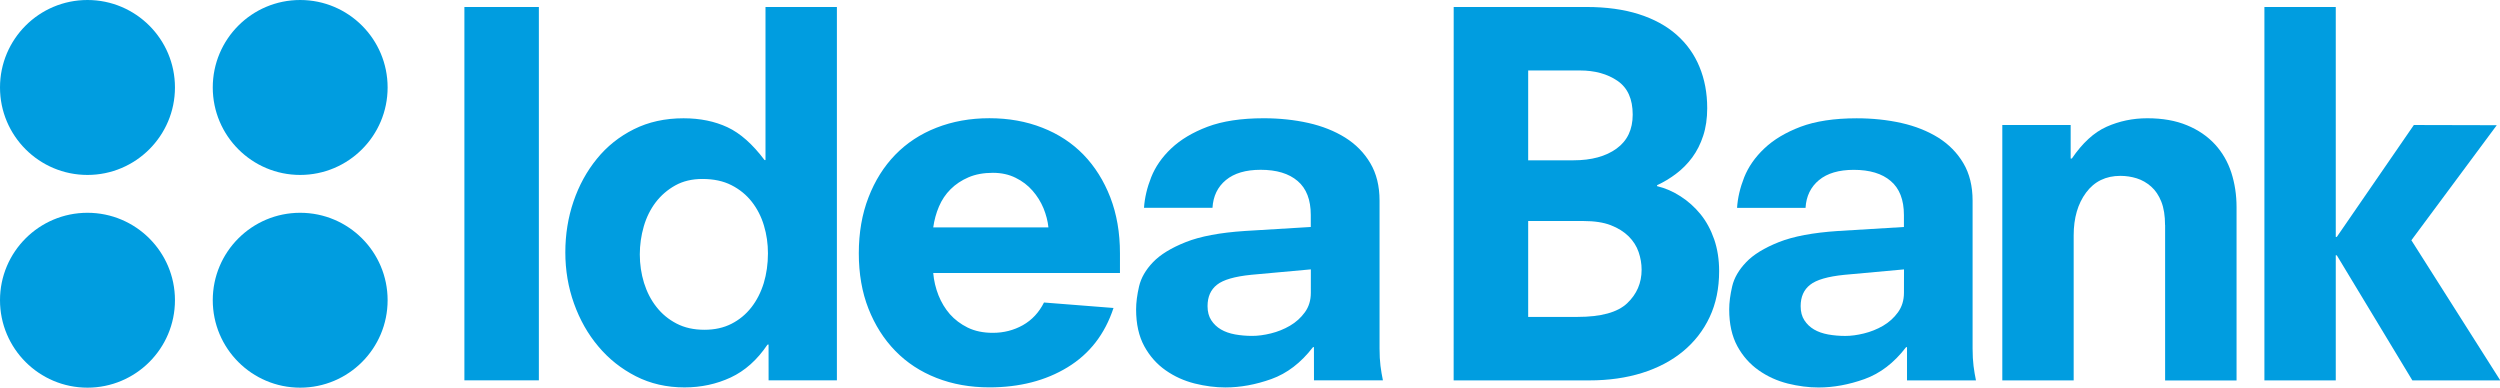 <?xml version="1.0" encoding="UTF-8" standalone="no"?>
<!-- Created with Inkscape (http://www.inkscape.org/) -->

<svg
   width="350.957mm"
   height="54.421mm"
   viewBox="0 0 350.957 54.421"
   version="1.1"
   id="svg5"
   xml:space="preserve"
   xmlns="http://www.w3.org/2000/svg"
   xmlns:svg="http://www.w3.org/2000/svg"><defs
     id="defs2" /><g
     id="layer1"
     transform="translate(22.929,-134.637)"><g
       id="g1619"
       style="fill:#009de0;fill-opacity:1"><g
         id="g1057"
         transform="matrix(2.779,0,0,2.779,-23.521,134.353)"
         style="fill:#009de0;fill-opacity:1">
	<path
   fill="#009de0"
   d="m 73.647,0.455 h 6.706 c 1.003,0 1.887,0.122 2.648,0.364 0.76,0.242 1.396,0.589 1.906,1.039 0.512,0.452 0.896,0.99 1.155,1.618 0.261,0.627 0.392,1.325 0.392,2.092 0,0.52 -0.068,0.983 -0.203,1.392 C 86.118,7.37 85.935,7.733 85.7,8.053 85.466,8.37 85.193,8.646 84.884,8.878 84.575,9.112 84.253,9.305 83.921,9.457 v 0.048 c 0.418,0.102 0.813,0.272 1.189,0.517 0.378,0.242 0.713,0.544 1.006,0.901 0.291,0.361 0.521,0.782 0.69,1.27 0.166,0.485 0.25,1.02 0.25,1.604 0,0.869 -0.16,1.644 -0.478,2.32 -0.317,0.678 -0.768,1.255 -1.344,1.732 -0.578,0.478 -1.271,0.841 -2.072,1.093 -0.803,0.25 -1.689,0.376 -2.662,0.376 H 73.645 Z M 79.699,8.2 C 80.603,8.2 81.33,8.003 81.873,7.609 82.418,7.215 82.69,6.644 82.69,5.892 82.69,5.105 82.435,4.538 81.923,4.186 81.411,3.836 80.777,3.662 80.025,3.662 H 77.41 V 8.2 Z m 0.2,7.911 c 1.188,0 2.026,-0.229 2.511,-0.689 0.486,-0.46 0.73,-1.025 0.73,-1.694 0,-0.303 -0.051,-0.599 -0.151,-0.893 -0.1,-0.295 -0.269,-0.558 -0.501,-0.791 -0.236,-0.234 -0.539,-0.423 -0.904,-0.565 -0.371,-0.143 -0.83,-0.212 -1.383,-0.212 H 77.41 v 4.846 z"
   id="path1049"
   style="fill:#009de0;fill-opacity:1" />
	<path
   fill="#009de0"
   d="m 96.548,17.63 -0.055,0.019 c -0.602,0.784 -1.3,1.317 -2.095,1.603 -0.793,0.283 -1.567,0.424 -2.317,0.424 -0.502,0 -1.021,-0.066 -1.558,-0.199 -0.535,-0.136 -1.022,-0.355 -1.466,-0.667 -0.441,-0.31 -0.805,-0.714 -1.079,-1.217 -0.274,-0.504 -0.413,-1.12 -0.413,-1.858 0,-0.351 0.051,-0.739 0.15,-1.166 0.1,-0.428 0.334,-0.833 0.703,-1.218 0.365,-0.386 0.918,-0.725 1.654,-1.018 0.734,-0.292 1.73,-0.479 2.983,-0.562 l 3.336,-0.202 v -0.603 c 0,-0.771 -0.222,-1.344 -0.667,-1.72 -0.439,-0.378 -1.064,-0.564 -1.868,-0.564 -0.753,0 -1.337,0.173 -1.755,0.518 -0.418,0.346 -0.645,0.812 -0.68,1.403 h -3.459 c 0.031,-0.503 0.154,-1.02 0.361,-1.546 0.211,-0.526 0.549,-1.015 1.019,-1.458 0.466,-0.442 1.077,-0.808 1.829,-1.093 0.752,-0.282 1.699,-0.428 2.834,-0.428 0.805,0 1.559,0.081 2.26,0.238 0.705,0.159 1.322,0.406 1.861,0.739 0.533,0.337 0.957,0.765 1.268,1.292 0.311,0.524 0.466,1.156 0.466,1.893 v 7.469 c 0,0.336 0.017,0.629 0.048,0.881 0.033,0.253 0.073,0.495 0.123,0.73 h -3.484 v -1.69 z m -0.153,-3.919 -3.013,0.274 c -0.836,0.084 -1.412,0.251 -1.729,0.503 -0.32,0.249 -0.479,0.61 -0.479,1.079 0,0.284 0.062,0.522 0.188,0.714 0.125,0.193 0.287,0.347 0.488,0.465 0.2,0.117 0.438,0.201 0.715,0.252 0.277,0.049 0.562,0.074 0.865,0.074 0.284,0 0.598,-0.041 0.938,-0.125 0.344,-0.084 0.668,-0.213 0.969,-0.388 0.302,-0.177 0.553,-0.404 0.752,-0.679 0.199,-0.275 0.303,-0.604 0.303,-0.99 z"
   id="path1051"
   style="fill:#009de0;fill-opacity:1" />
	<path
   fill="#009de0"
   d="m 109.582,11.472 c 0,-0.47 -0.062,-0.863 -0.188,-1.181 -0.125,-0.315 -0.296,-0.572 -0.514,-0.764 -0.217,-0.192 -0.461,-0.332 -0.728,-0.416 -0.267,-0.083 -0.545,-0.125 -0.827,-0.125 -0.734,0 -1.312,0.281 -1.73,0.842 -0.418,0.561 -0.629,1.281 -0.629,2.168 v 7.321 h -3.605 v -12.9 h 3.453 v 1.692 h 0.061 c 0.535,-0.785 1.119,-1.322 1.756,-1.605 0.633,-0.282 1.318,-0.428 2.054,-0.428 0.769,0 1.438,0.118 2.004,0.354 0.565,0.231 1.038,0.556 1.416,0.965 0.374,0.409 0.649,0.886 0.826,1.43 0.174,0.543 0.263,1.124 0.263,1.743 v 8.752 h -3.609 v -7.847 h -0.003 z"
   id="path1053"
   style="fill:#009de0;fill-opacity:1" />
	<path
   fill="#009de0"
   d="m 118.259,13.001 -0.053,-0.004 v 6.321 h -3.605 V 0.455 h 3.605 V 12.07 l 0.053,-10e-4 3.891,-5.652 4.188,0.01 -4.313,5.812 4.491,7.079 h -4.441 z"
   id="path1055"
   style="fill:#009de0;fill-opacity:1" />
</g><path
         fill="#009de0"
         d="M 42.264,135.618 H 52.718 V 188.032 H 42.264 Z m 42.7,47.379 -0.158,0.028 c -1.442,2.142 -3.162,3.671 -5.154,4.602 -2.001,0.931 -4.162,1.395 -6.485,1.395 -2.512,0 -4.788,-0.522 -6.836,-1.567 -2.042,-1.042 -3.801,-2.437 -5.26,-4.182 -1.47,-1.739 -2.606,-3.751 -3.421,-6.03 -0.814,-2.273 -1.217,-4.677 -1.217,-7.177 0,-2.512 0.383,-4.896 1.148,-7.144 0.77,-2.256 1.862,-4.254 3.284,-5.994 1.412,-1.745 3.148,-3.129 5.193,-4.149 2.04,-1.02 4.363,-1.537 6.969,-1.537 2.323,0 4.379,0.422 6.171,1.259 1.795,0.839 3.523,2.376 5.199,4.604 h 0.136 v -21.488 h 10.023 v 52.414 h -9.589 z m -0.086,-12.796 c 0,-1.342 -0.183,-2.645 -0.561,-3.896 -0.372,-1.253 -0.942,-2.367 -1.706,-3.343 -0.764,-0.975 -1.72,-1.753 -2.859,-2.331 -1.139,-0.581 -2.495,-0.87 -4.076,-0.87 -1.442,0 -2.709,0.297 -3.804,0.903 -1.089,0.609 -2.003,1.395 -2.751,2.373 -0.739,0.975 -1.303,2.101 -1.673,3.379 -0.37,1.278 -0.559,2.595 -0.559,3.932 0,1.395 0.2,2.729 0.592,4.007 0.403,1.278 0.978,2.404 1.748,3.376 0.761,0.978 1.703,1.751 2.82,2.331 1.117,0.581 2.417,0.87 3.91,0.87 1.437,0 2.704,-0.281 3.798,-0.839 1.086,-0.553 2.02,-1.32 2.787,-2.298 0.761,-0.975 1.342,-2.112 1.745,-3.412 0.389,-1.3 0.589,-2.69 0.589,-4.182 z m 23.202,2.765 c 0.092,1.078 0.342,2.117 0.734,3.118 0.397,0.995 0.931,1.884 1.603,2.656 0.675,0.761 1.512,1.398 2.504,1.887 1.006,0.492 2.176,0.734 3.532,0.734 1.528,0 2.934,-0.361 4.215,-1.078 1.275,-0.722 2.262,-1.781 2.962,-3.179 l 9.759,0.767 c -1.209,3.668 -3.354,6.441 -6.449,8.325 -3.084,1.884 -6.749,2.82 -10.976,2.82 -2.698,0 -5.171,-0.439 -7.425,-1.325 -2.256,-0.884 -4.182,-2.148 -5.788,-3.801 -1.603,-1.645 -2.856,-3.621 -3.762,-5.921 -0.906,-2.304 -1.356,-4.893 -1.356,-7.775 0,-2.879 0.45,-5.499 1.356,-7.839 0.906,-2.354 2.159,-4.34 3.762,-5.994 1.606,-1.651 3.532,-2.918 5.788,-3.798 2.254,-0.881 4.727,-1.331 7.425,-1.331 2.698,0 5.166,0.442 7.427,1.331 2.251,0.875 4.182,2.142 5.782,3.787 1.601,1.656 2.854,3.648 3.765,5.988 0.906,2.354 1.356,4.966 1.356,7.841 v 2.781 z m 16.172,-6.405 c -0.089,-0.878 -0.322,-1.778 -0.689,-2.684 -0.378,-0.903 -0.889,-1.728 -1.542,-2.473 -0.653,-0.747 -1.439,-1.348 -2.373,-1.806 -0.928,-0.464 -1.998,-0.7 -3.198,-0.7 -1.306,0 -2.445,0.211 -3.421,0.631 -0.975,0.42 -1.809,0.973 -2.506,1.667 -0.703,0.697 -1.245,1.509 -1.639,2.437 -0.397,0.928 -0.661,1.912 -0.803,2.929 z m 37.273,16.781 -0.153,0.053 c -1.678,2.178 -3.618,3.66 -5.824,4.454 -2.206,0.786 -4.349,1.178 -6.444,1.178 -1.389,0 -2.834,-0.183 -4.321,-0.553 -1.487,-0.378 -2.843,-0.986 -4.076,-1.853 -1.231,-0.861 -2.231,-1.984 -2.998,-3.382 -0.761,-1.4 -1.148,-3.112 -1.148,-5.163 0,-0.975 0.142,-2.053 0.417,-3.24 0.278,-1.189 0.925,-2.315 1.948,-3.384 1.025,-1.073 2.556,-2.015 4.607,-2.829 2.037,-0.811 4.802,-1.331 8.286,-1.562 l 9.264,-0.561 v -1.676 c 0,-2.142 -0.614,-3.735 -1.845,-4.779 -1.228,-1.053 -2.959,-1.573 -5.191,-1.573 -2.092,0 -3.718,0.481 -4.879,1.439 -1.161,0.961 -1.787,2.256 -1.884,3.898 h -9.614 c 0.092,-1.398 0.431,-2.834 1.011,-4.296 0.581,-1.462 1.517,-2.82 2.823,-4.051 1.303,-1.228 2.995,-2.245 5.091,-3.037 2.09,-0.784 4.713,-1.189 7.875,-1.189 2.234,0 4.324,0.225 6.274,0.661 1.959,0.442 3.676,1.128 5.166,2.053 1.492,0.936 2.665,2.126 3.529,3.59 0.864,1.456 1.298,3.212 1.298,5.26 v 20.754 c 0,0.934 0.044,1.748 0.131,2.448 0.089,0.703 0.206,1.375 0.342,2.028 h -9.678 z m -0.433,-10.89 -8.364,0.761 c -2.323,0.233 -3.932,0.697 -4.813,1.398 -0.884,0.692 -1.325,1.695 -1.325,2.998 0,0.789 0.172,1.45 0.522,1.984 0.347,0.536 0.8,0.964 1.359,1.292 0.553,0.325 1.217,0.559 1.99,0.7 0.767,0.136 1.57,0.206 2.401,0.206 0.792,0 1.664,-0.114 2.615,-0.347 0.948,-0.233 1.845,-0.592 2.679,-1.078 0.845,-0.492 1.539,-1.123 2.095,-1.887 0.559,-0.764 0.839,-1.678 0.839,-2.751 z"
         id="path1065"
         style="fill:#009de0;fill-opacity:1;stroke-width:2.779" /></g><path
       fill="#009de0"
       d="m 1.632,146.916 c 0,6.774 -5.507,12.279 -12.282,12.279 -6.78,0 -12.279,-5.499 -12.279,-12.279 0,-6.788 5.499,-12.279 12.279,-12.279 6.774,0 12.282,5.488 12.282,12.279 m 29.854,0 c 0,-6.788 -5.499,-12.279 -12.276,-12.279 -6.774,0 -12.271,5.491 -12.271,12.279 0,6.774 5.496,12.279 12.271,12.279 6.78,-0.003 12.276,-5.502 12.276,-12.279 M 1.632,176.779 c 0,-6.78 -5.507,-12.271 -12.282,-12.271 -6.78,0 -12.279,5.491 -12.279,12.271 0,6.78 5.499,12.279 12.279,12.279 6.774,0 12.282,-5.496 12.282,-12.279 m 29.854,0 c 0,-6.78 -5.499,-12.271 -12.276,-12.271 -6.774,0 -12.271,5.491 -12.271,12.271 0,6.78 5.496,12.279 12.271,12.279 6.78,0 12.276,-5.496 12.276,-12.279"
       id="path1059"
       style="fill:#009de0;fill-opacity:1;stroke-width:2.779" /></g></svg>
